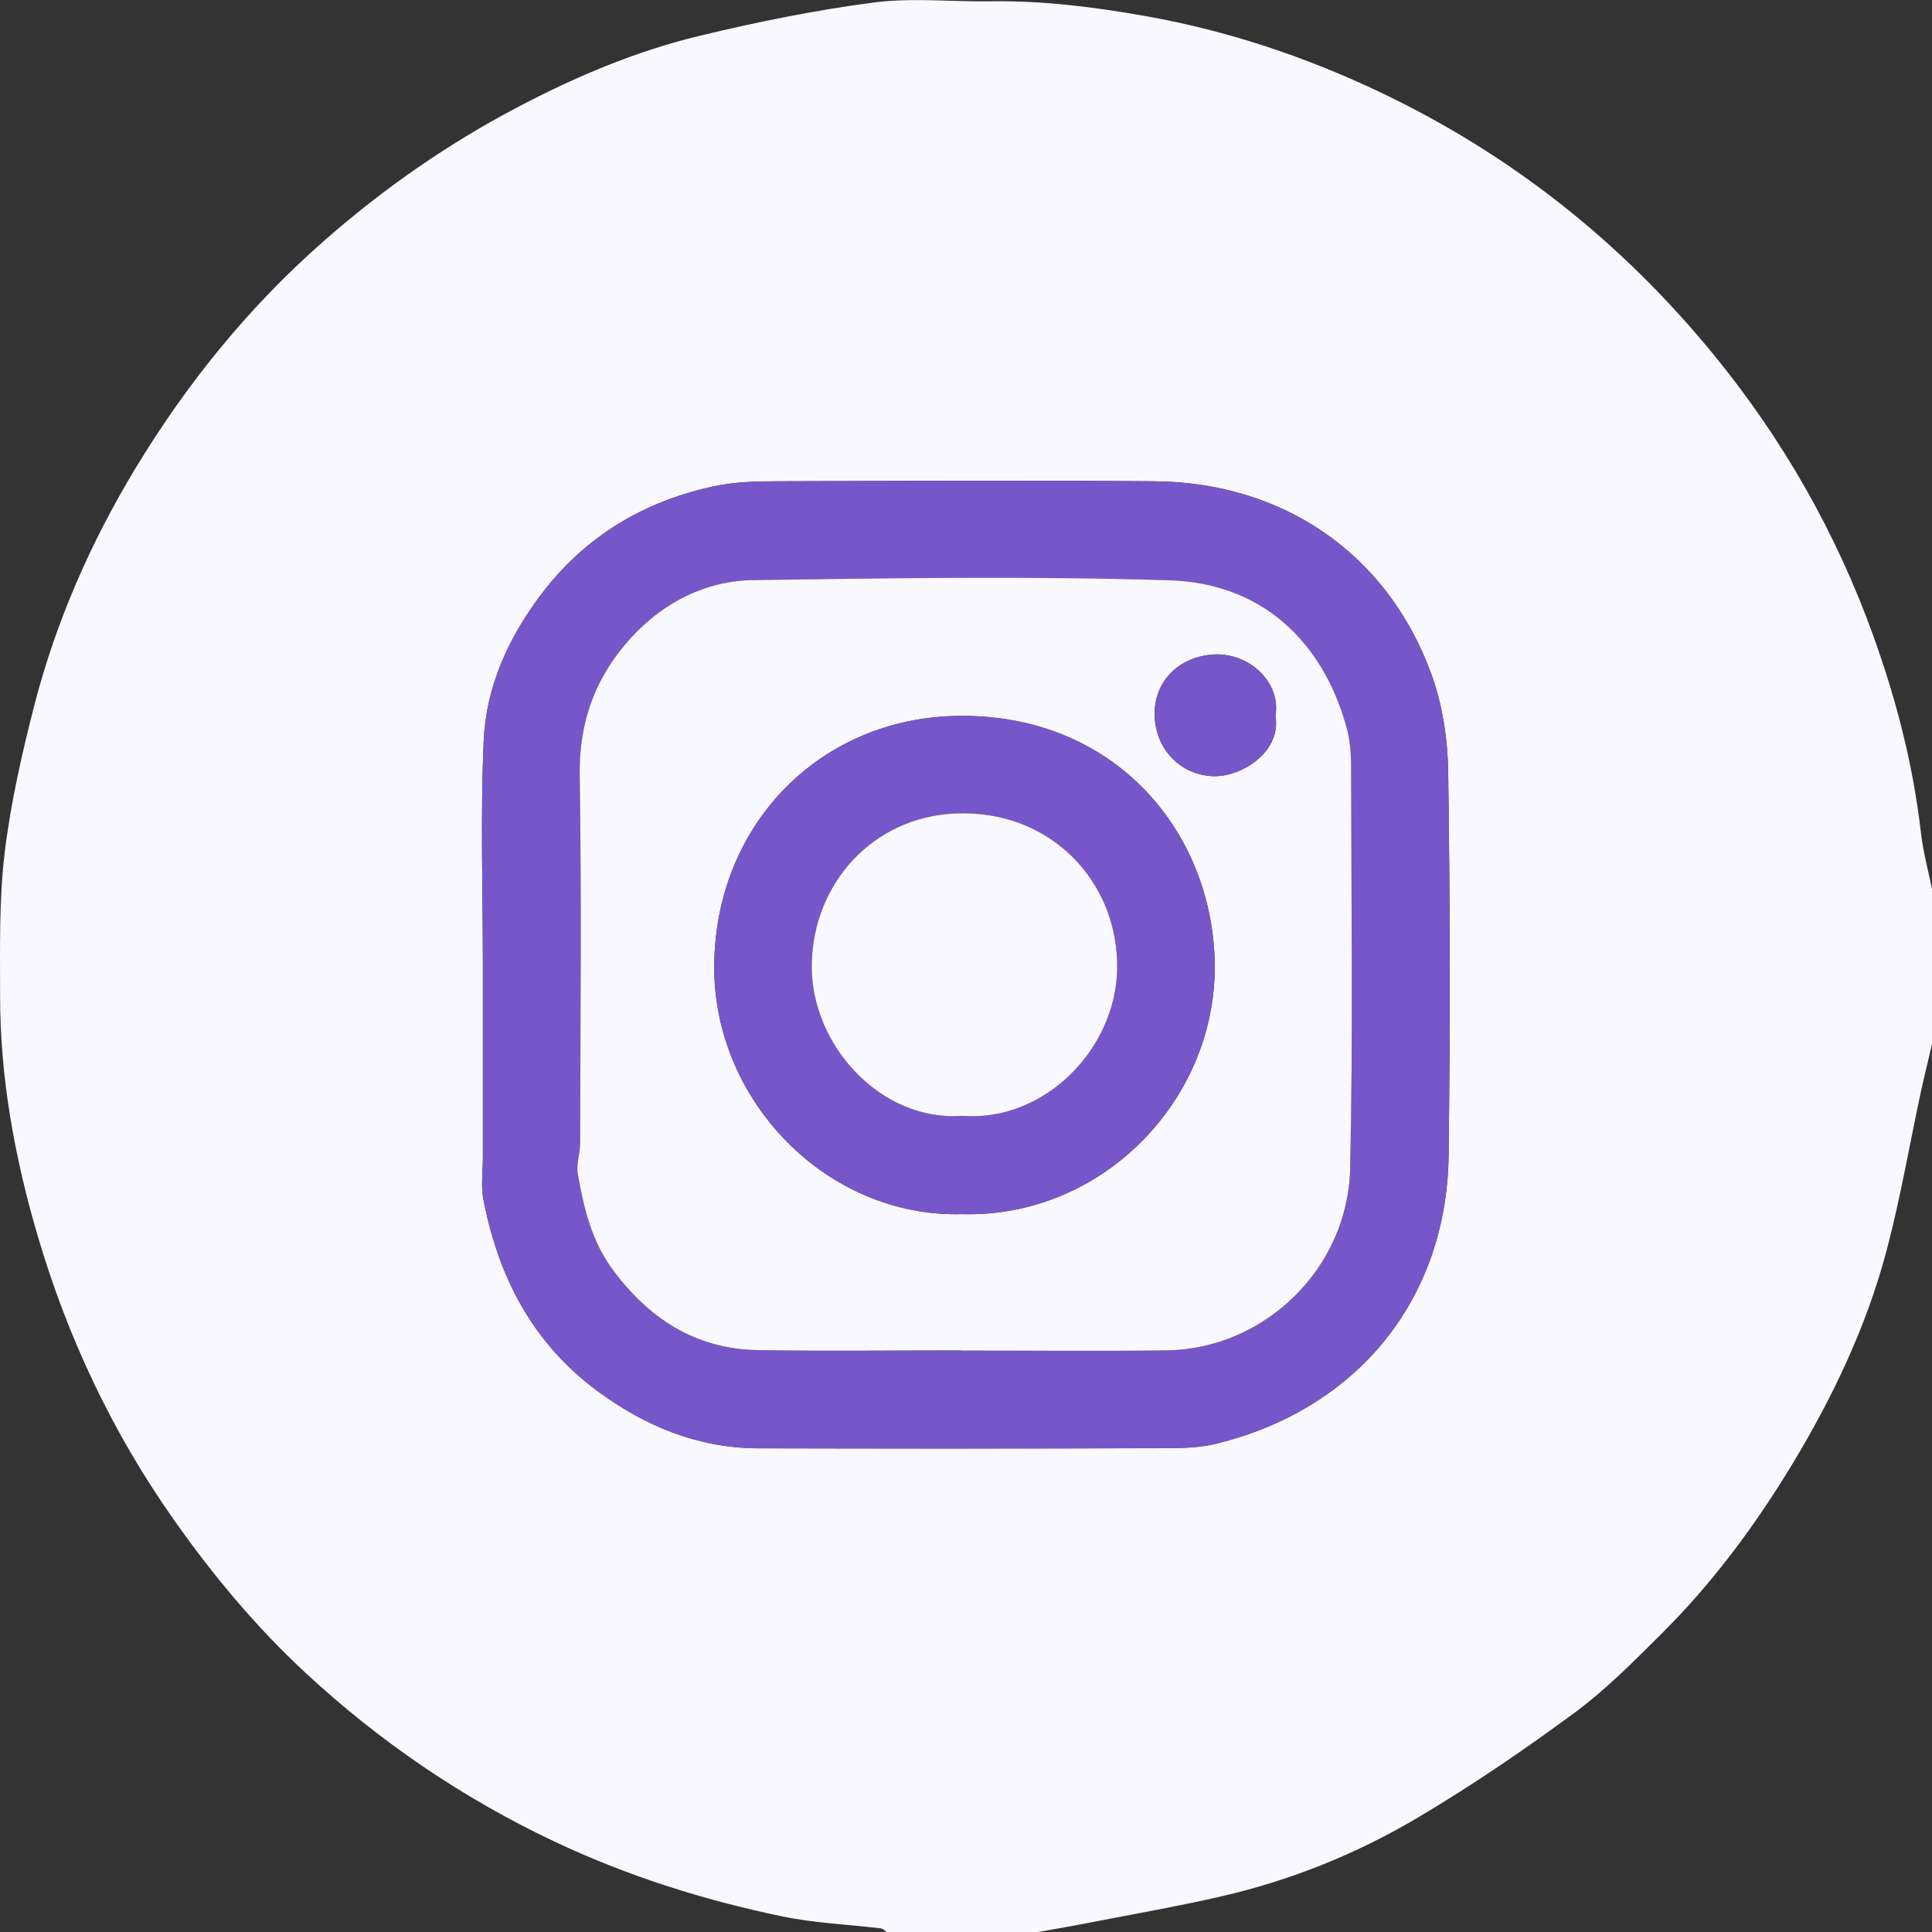 <svg width="60" height="60" viewBox="0 0 60 60" fill="none" xmlns="http://www.w3.org/2000/svg">
<rect x="0" y="0" width="60" height="60" fill="#333333" stroke="none"/>
<g clip-path="url(#clip0_284_38)">
<path d="M60 27.615V32.426C59.883 32.929 59.759 33.429 59.649 33.934C59.3 35.56 59.02 37.204 58.596 38.812C57.969 41.187 56.919 43.393 55.651 45.487C54.507 47.377 53.191 49.151 51.623 50.715C50.748 51.586 49.869 52.478 48.878 53.206C47.295 54.373 45.664 55.484 43.972 56.482C42.095 57.588 40.066 58.402 37.934 58.892C36.477 59.226 35.004 59.48 33.537 59.767C33.101 59.851 32.662 59.923 32.224 60.002H27.537C27.479 59.962 27.425 59.897 27.364 59.889C26.34 59.765 25.301 59.724 24.296 59.516C21.841 59.007 19.455 58.251 17.187 57.176C14.356 55.835 11.787 54.083 9.49 51.953C7.945 50.52 6.6 48.906 5.386 47.178C3.483 44.474 2.096 41.531 1.166 38.364C0.454 35.937 0.003 33.468 0.003 30.936C0.003 29.459 -0.031 27.971 0.142 26.51C0.329 24.955 0.678 23.412 1.069 21.893C1.738 19.306 2.807 16.866 4.183 14.584C5.789 11.92 7.731 9.522 10.085 7.46C11.925 5.847 13.908 4.468 16.066 3.333C17.868 2.385 19.743 1.589 21.724 1.113C23.507 0.683 25.312 0.317 27.13 0.078C28.321 -0.077 29.548 0.058 30.759 0.041C32.379 0.016 33.971 0.215 35.568 0.498C38.092 0.945 40.493 1.744 42.798 2.834C46.892 4.769 50.356 7.51 53.227 11.024C55.38 13.658 57.033 16.565 58.182 19.76C58.895 21.74 59.416 23.767 59.657 25.864C59.724 26.454 59.884 27.034 60.002 27.618L60 27.615ZM14.996 29.969C14.996 31.962 14.996 33.957 14.996 35.951C14.996 36.38 14.931 36.824 15.011 37.239C15.471 39.648 16.542 41.713 18.553 43.197C20.038 44.292 21.686 44.973 23.555 44.977C27.656 44.988 31.757 44.987 35.858 44.974C36.492 44.973 37.148 44.987 37.755 44.838C42.159 43.769 44.933 40.339 44.988 35.885C45.038 31.917 45.033 27.947 44.975 23.979C44.961 22.964 44.802 21.898 44.457 20.948C43.073 17.139 39.789 14.977 35.858 14.946C31.933 14.915 28.008 14.934 24.083 14.946C23.451 14.948 22.804 14.966 22.189 15.098C19.988 15.568 18.156 16.662 16.788 18.483C15.782 19.822 15.098 21.326 15.023 22.989C14.918 25.31 14.996 27.64 14.996 29.966V29.969Z" fill="#FAF8FF"/>
<path d="M14.996 29.969C14.996 27.643 14.918 25.313 15.023 22.992C15.098 21.331 15.782 19.826 16.787 18.486C18.154 16.665 19.986 15.571 22.189 15.101C22.804 14.97 23.451 14.951 24.083 14.949C28.008 14.937 31.933 14.918 35.858 14.949C39.79 14.981 43.073 17.14 44.457 20.951C44.803 21.901 44.961 22.967 44.975 23.982C45.033 27.95 45.038 31.92 44.988 35.888C44.931 40.342 42.159 43.772 37.755 44.841C37.146 44.989 36.492 44.974 35.858 44.977C31.757 44.989 27.656 44.99 23.555 44.981C21.684 44.976 20.036 44.296 18.553 43.2C16.542 41.716 15.471 39.651 15.011 37.242C14.931 36.827 14.996 36.385 14.996 35.954C14.996 33.96 14.996 31.965 14.996 29.972V29.969ZM29.849 41.936C29.849 41.936 29.849 41.942 29.849 41.944C31.978 41.944 34.106 41.965 36.235 41.939C39.267 41.9 41.863 39.4 41.932 36.292C42.024 32.13 41.966 27.965 41.962 23.802C41.962 23.401 41.93 22.987 41.824 22.603C41.066 19.851 39.128 18.112 36.329 18.024C32.017 17.889 27.698 17.953 23.385 18.018C21.918 18.04 20.615 18.707 19.616 19.79C18.52 20.977 17.98 22.385 18.006 24.058C18.063 27.869 18.026 31.682 18.02 35.495C18.02 35.816 17.893 36.15 17.946 36.457C18.128 37.499 18.372 38.535 19.014 39.409C20.131 40.934 21.587 41.898 23.524 41.929C25.633 41.965 27.742 41.937 29.851 41.937L29.849 41.936Z" fill="#7756C9"/>
<path d="M29.849 41.935C27.74 41.935 25.631 41.962 23.523 41.928C21.586 41.895 20.13 40.932 19.012 39.407C18.37 38.532 18.126 37.497 17.944 36.455C17.891 36.148 18.018 35.814 18.018 35.493C18.024 31.68 18.062 27.867 18.004 24.056C17.979 22.384 18.519 20.975 19.615 19.788C20.614 18.705 21.916 18.038 23.383 18.016C27.698 17.953 32.017 17.887 36.327 18.022C39.126 18.11 41.065 19.849 41.822 22.601C41.927 22.985 41.96 23.401 41.96 23.8C41.965 27.964 42.024 32.13 41.93 36.29C41.861 39.398 39.266 41.898 36.233 41.937C34.106 41.964 31.977 41.942 29.847 41.942C29.847 41.938 29.847 41.935 29.847 41.934L29.849 41.935ZM29.882 37.706C34.273 37.831 37.894 34.068 37.719 29.724C37.551 25.606 34.413 22.075 29.576 22.238C25.387 22.38 22.22 25.654 22.181 29.975C22.143 34.186 25.688 37.826 29.882 37.706ZM39.609 22.235C39.793 21.199 38.801 20.263 37.689 20.327C36.648 20.387 35.858 21.122 35.858 22.163C35.858 23.252 36.653 24.076 37.688 24.106C38.563 24.131 39.803 23.34 39.609 22.236V22.235Z" fill="#FAF8FF"/>
<path d="M29.882 37.706C25.688 37.826 22.143 34.186 22.181 29.975C22.22 25.654 25.387 22.381 29.576 22.238C34.413 22.075 37.553 25.606 37.719 29.724C37.894 34.068 34.273 37.833 29.882 37.706ZM29.882 34.654C32.423 34.847 34.638 32.597 34.691 30.11C34.748 27.397 32.628 25.123 29.647 25.264C27.12 25.383 25.259 27.408 25.209 29.934C25.16 32.426 27.336 34.839 29.882 34.654Z" fill="#7756C9"/>
<path d="M39.609 22.235C39.803 23.338 38.563 24.129 37.688 24.104C36.653 24.074 35.858 23.252 35.858 22.161C35.858 21.12 36.647 20.385 37.689 20.326C38.801 20.263 39.793 21.197 39.609 22.233V22.235Z" fill="#7756C9"/>
<path d="M29.883 34.654C27.338 34.839 25.16 32.426 25.21 29.934C25.26 27.408 27.122 25.383 29.649 25.264C32.629 25.123 34.749 27.397 34.693 30.11C34.641 32.597 32.426 34.847 29.883 34.654Z" fill="#FAF8FF"/>
</g>
<defs>
<clipPath id="clip0_284_38">
<rect width="60" height="60" fill="white"/>
</clipPath>
</defs>
</svg>
